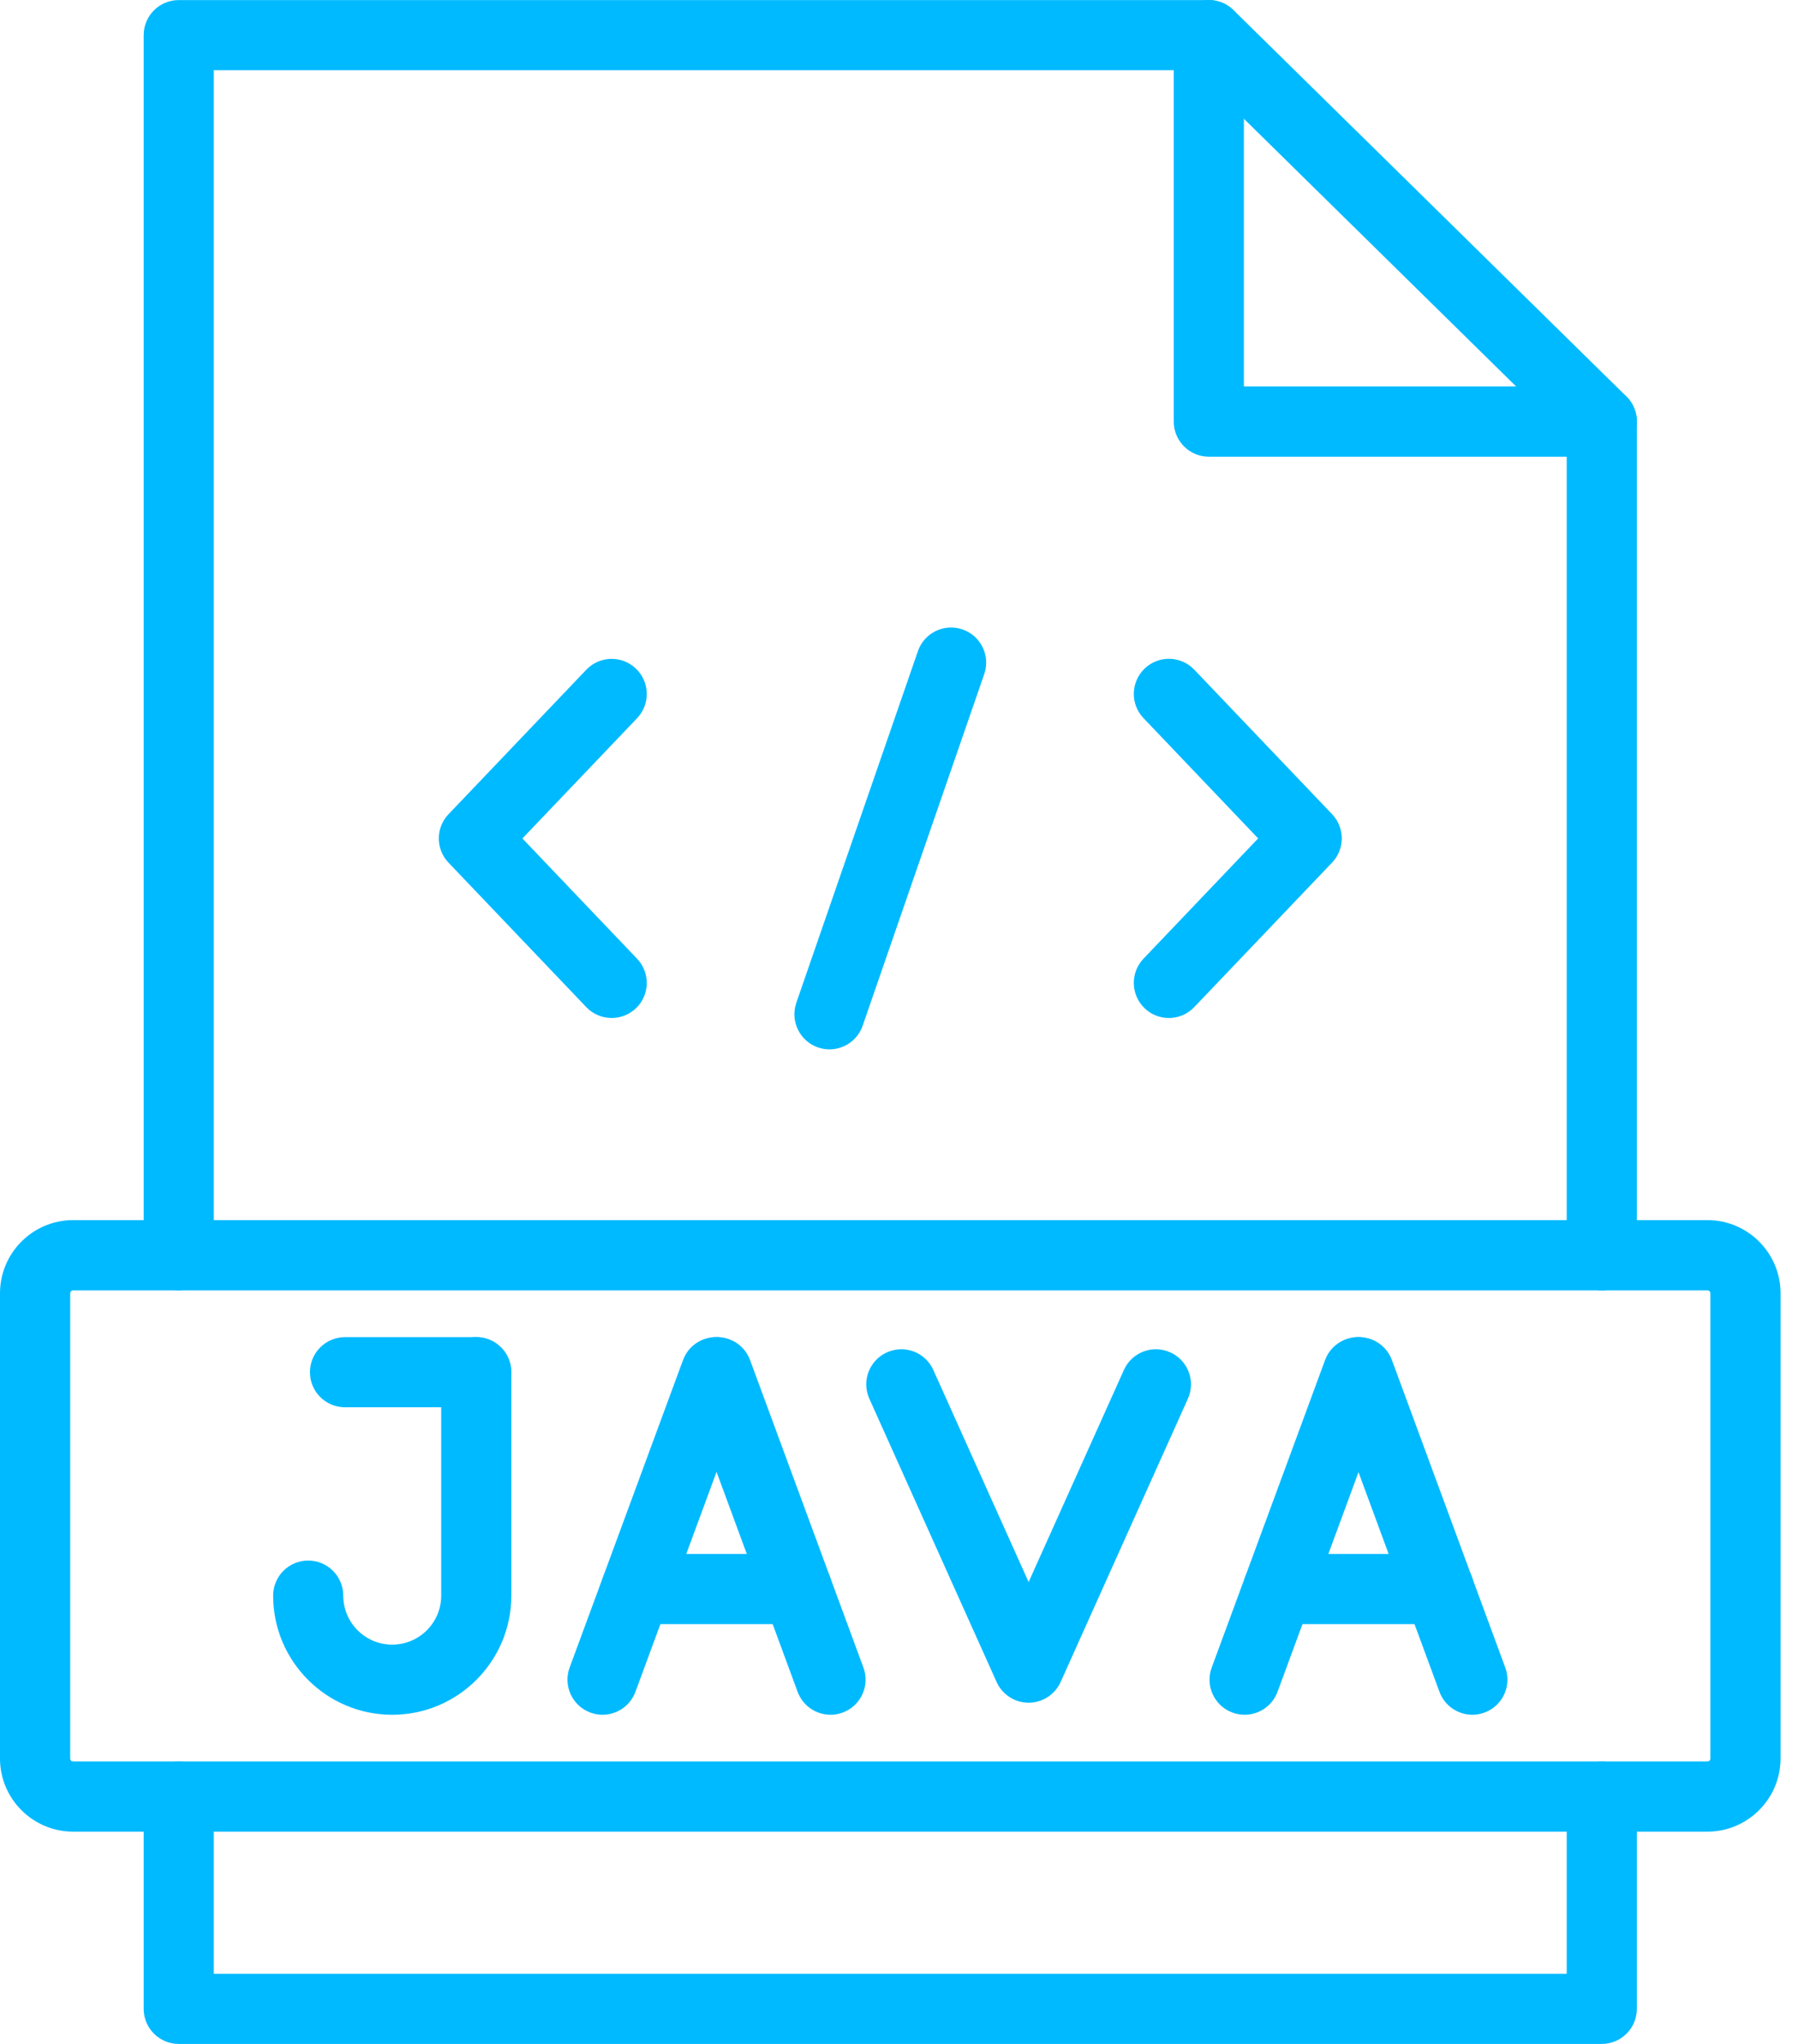 <svg width="44" height="50" viewBox="0 0 44 50" fill="none" xmlns="http://www.w3.org/2000/svg">
<path d="M14.745 41.948C14.645 41.948 14.546 41.931 14.448 41.894C14.003 41.73 13.776 41.236 13.94 40.792L16.715 33.27C16.879 32.825 17.373 32.598 17.817 32.763C18.262 32.927 18.489 33.421 18.325 33.865L15.55 41.386C15.421 41.734 15.094 41.948 14.745 41.948Z" fill="#00BAFF"/>
<path d="M20.325 41.948C19.976 41.948 19.647 41.734 19.519 41.386L16.745 33.864C16.58 33.419 16.809 32.925 17.253 32.762C17.698 32.598 18.192 32.826 18.355 33.27L21.129 40.792C21.294 41.237 21.065 41.731 20.621 41.894C20.523 41.931 20.423 41.948 20.325 41.948Z" fill="#00BAFF"/>
<path d="M19.506 39.73H15.565C15.091 39.73 14.707 39.345 14.707 38.872C14.707 38.398 15.091 38.014 15.565 38.014H19.506C19.979 38.014 20.364 38.398 20.364 38.872C20.364 39.345 19.979 39.73 19.506 39.73ZM30.457 41.948C30.358 41.948 30.258 41.931 30.16 41.894C29.715 41.73 29.488 41.236 29.653 40.792L32.427 33.27C32.592 32.825 33.085 32.598 33.529 32.763C33.975 32.927 34.202 33.421 34.037 33.865L31.263 41.386C31.134 41.734 30.806 41.948 30.457 41.948Z" fill="#00BAFF"/>
<path d="M36.032 41.948C35.683 41.948 35.354 41.734 35.226 41.386L32.452 33.864C32.287 33.419 32.516 32.925 32.96 32.762C33.405 32.598 33.899 32.826 34.062 33.27L36.836 40.792C37.001 41.237 36.772 41.731 36.328 41.894C36.23 41.931 36.131 41.948 36.032 41.948Z" fill="#00BAFF"/>
<path d="M35.216 39.73H31.276C30.802 39.73 30.418 39.346 30.418 38.872C30.418 38.398 30.802 38.014 31.276 38.014H35.216C35.69 38.014 36.074 38.398 36.074 38.872C36.074 39.346 35.69 39.73 35.216 39.73ZM9.598 41.948C7.991 41.948 6.684 40.641 6.684 39.034C6.684 38.56 7.068 38.175 7.542 38.175C8.015 38.175 8.4 38.56 8.4 39.034C8.4 39.695 8.937 40.232 9.598 40.232C10.259 40.232 10.797 39.695 10.797 39.034V33.567C10.797 33.093 11.181 32.709 11.655 32.709C12.129 32.709 12.513 33.093 12.513 33.567V39.034C12.513 40.641 11.206 41.948 9.598 41.948Z" fill="#00BAFF"/>
<path d="M11.653 34.426H8.443C7.969 34.426 7.585 34.042 7.585 33.568C7.585 33.094 7.969 32.71 8.443 32.71H11.653C12.127 32.71 12.511 33.094 12.511 33.568C12.511 34.042 12.127 34.426 11.653 34.426ZM25.172 41.653C24.834 41.653 24.528 41.454 24.389 41.147L21.274 34.216C21.08 33.784 21.273 33.276 21.705 33.082C22.138 32.887 22.646 33.08 22.84 33.513L25.172 38.701L27.504 33.513C27.698 33.08 28.206 32.887 28.638 33.082C29.071 33.276 29.264 33.784 29.07 34.216L25.955 41.147C25.816 41.454 25.509 41.653 25.172 41.653ZM39.198 50H4.374C3.9 50 3.516 49.616 3.516 49.142V43.951C3.516 43.477 3.9 43.093 4.374 43.093C4.848 43.093 5.232 43.477 5.232 43.951V48.284H38.34V43.951C38.34 43.477 38.725 43.093 39.198 43.093C39.672 43.093 40.056 43.477 40.056 43.951V49.142C40.056 49.616 39.672 50 39.198 50ZM39.198 31.567C38.725 31.567 38.34 31.183 38.34 30.709V11.172H29.582C29.108 11.172 28.724 10.787 28.724 10.314V1.718H5.232V30.707C5.232 31.181 4.848 31.565 4.374 31.565C3.9 31.565 3.516 31.181 3.516 30.707V0.86C3.516 0.386 3.9 0.002 4.374 0.002H29.582C30.055 0.002 30.44 0.386 30.44 0.86V9.454H39.198C39.672 9.454 40.056 9.838 40.056 10.312V30.707C40.056 31.183 39.672 31.567 39.198 31.567Z" fill="#00BAFF"/>
<path d="M39.199 11.171C38.982 11.171 38.765 11.089 38.598 10.924L28.981 1.471C28.643 1.139 28.638 0.596 28.971 0.257C29.303 -0.081 29.846 -0.087 30.185 0.247L39.802 9.7C40.139 10.032 40.145 10.575 39.812 10.914C39.643 11.085 39.422 11.171 39.199 11.171ZM41.783 44.807H1.79C0.803 44.807 0 44.004 0 43.017V31.637C0 30.65 0.803 29.847 1.79 29.847H41.783C42.77 29.847 43.573 30.65 43.573 31.637V43.017C43.572 44.004 42.769 44.807 41.783 44.807ZM1.79 31.566C1.75 31.566 1.718 31.599 1.718 31.639V43.018C1.718 43.058 1.75 43.091 1.79 43.091H41.783C41.823 43.091 41.856 43.058 41.856 43.018V31.639C41.856 31.599 41.823 31.566 41.783 31.566H1.79ZM28.605 24.903C28.392 24.903 28.179 24.825 28.012 24.666C27.669 24.338 27.656 23.795 27.984 23.451L30.789 20.51L27.984 17.568C27.656 17.225 27.669 16.682 28.012 16.354C28.355 16.026 28.899 16.039 29.226 16.382L32.598 19.917C32.914 20.249 32.914 20.771 32.598 21.101L29.226 24.636C29.057 24.813 28.832 24.903 28.605 24.903ZM14.968 24.903C14.742 24.903 14.516 24.813 14.347 24.637L10.976 21.103C10.659 20.771 10.659 20.249 10.976 19.918L14.347 16.384C14.675 16.04 15.218 16.028 15.561 16.355C15.905 16.683 15.917 17.226 15.59 17.57L12.784 20.511L15.59 23.453C15.917 23.796 15.905 24.34 15.561 24.667C15.394 24.823 15.181 24.903 14.968 24.903ZM20.299 25.67C20.205 25.67 20.111 25.654 20.018 25.623C19.57 25.468 19.333 24.979 19.487 24.531L22.463 15.928C22.618 15.48 23.107 15.243 23.555 15.398C24.004 15.553 24.241 16.042 24.086 16.49L21.11 25.093C20.987 25.447 20.655 25.67 20.299 25.67Z" fill="#00BAFF"/>
</svg>
